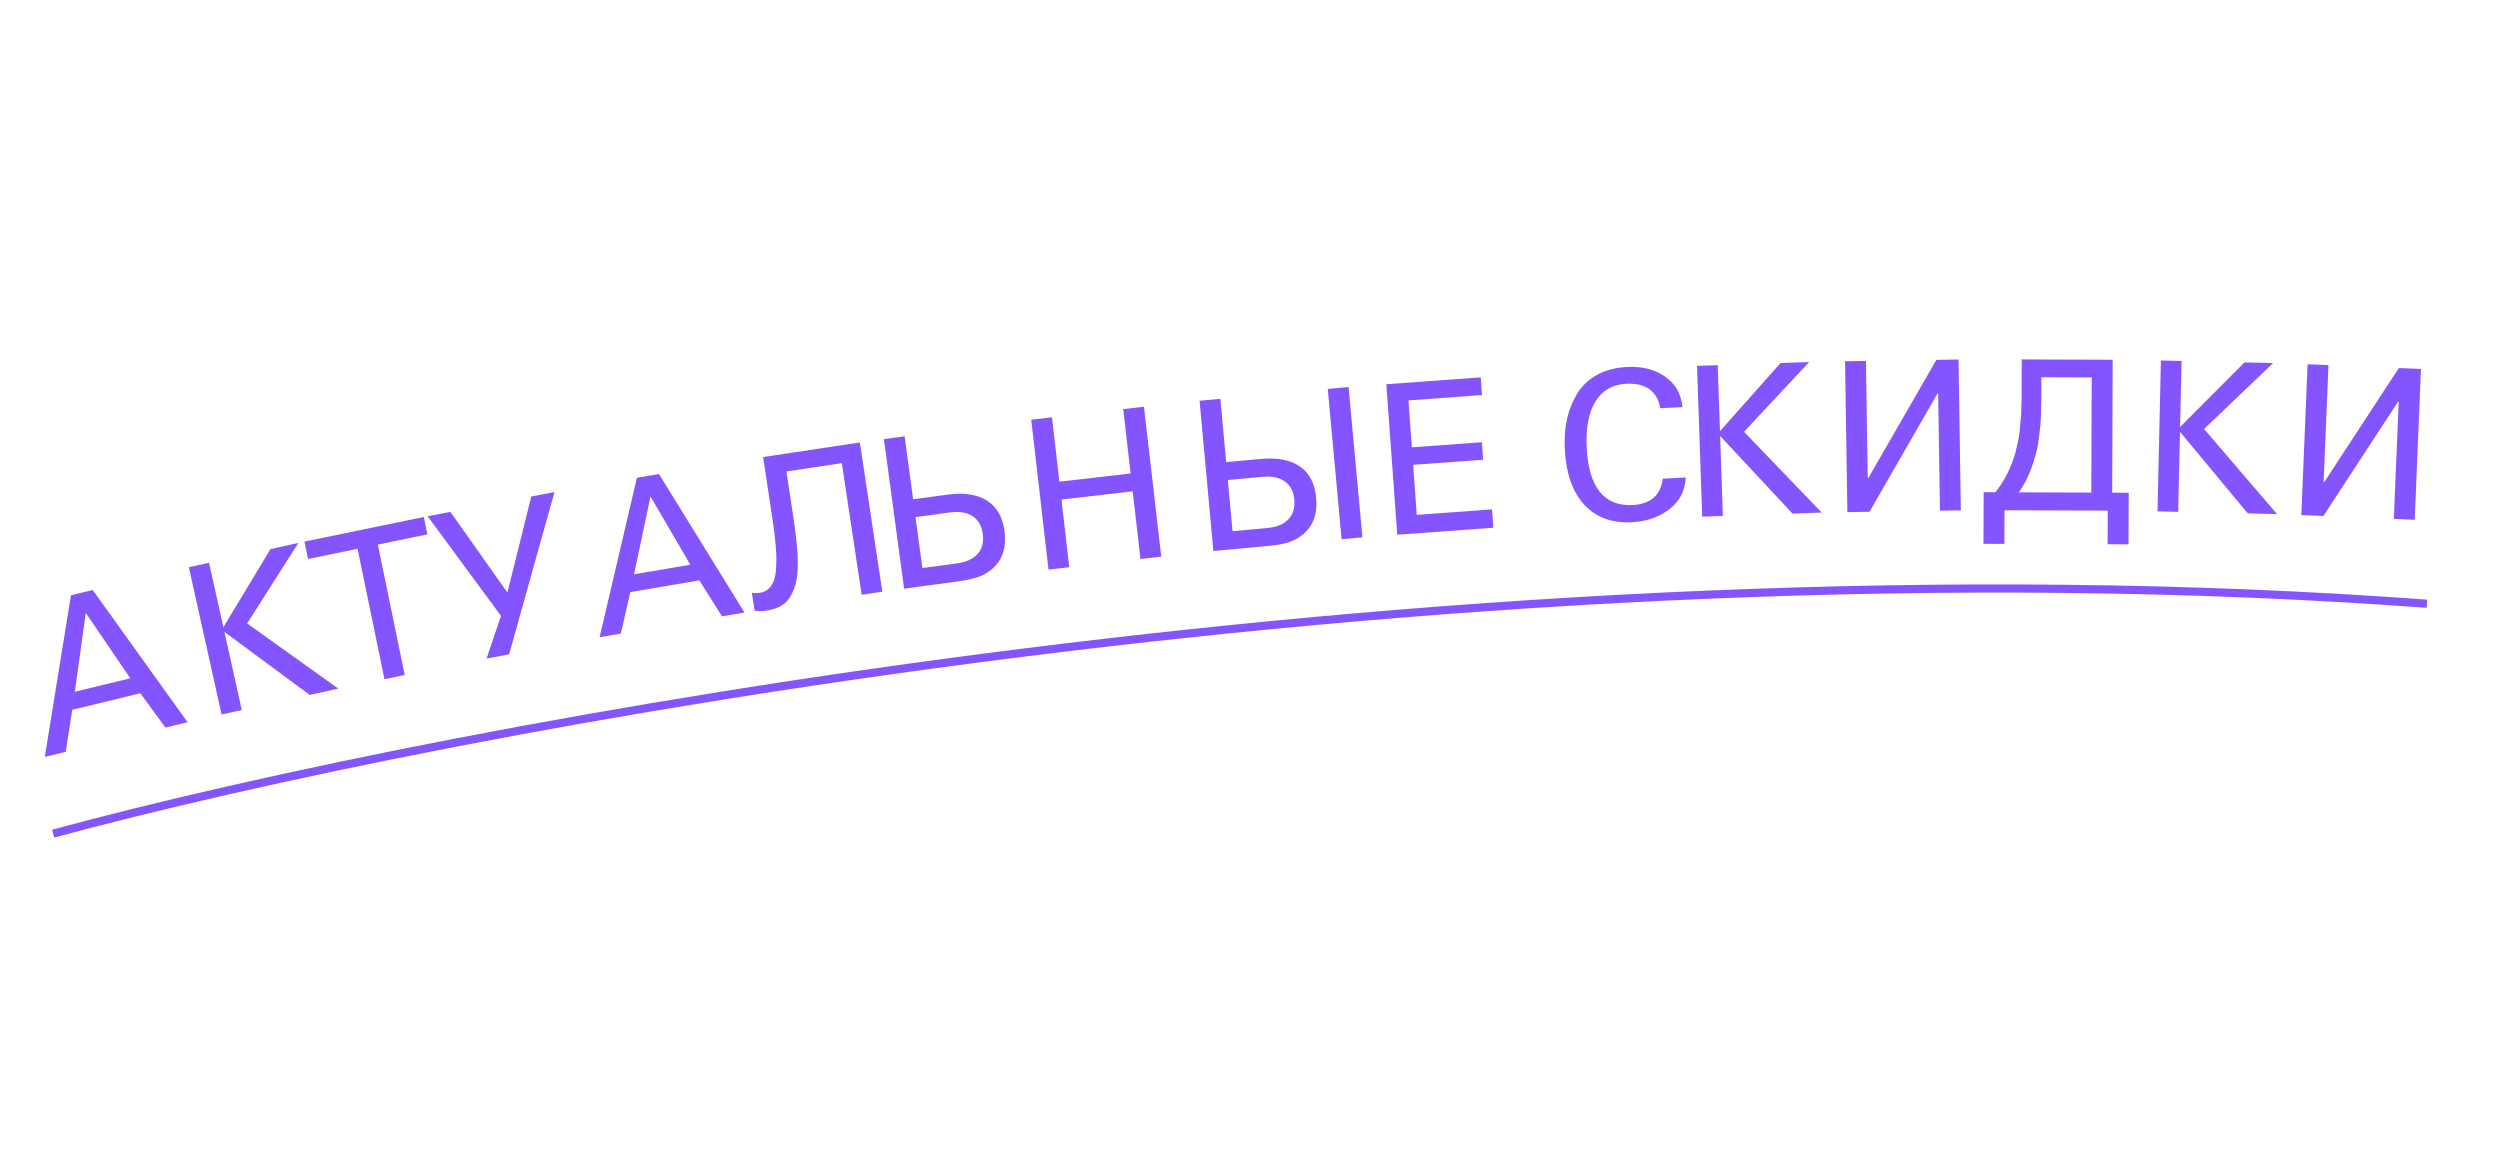 <?xml version="1.0" encoding="UTF-8"?> <svg xmlns="http://www.w3.org/2000/svg" width="2306" height="1081" viewBox="0 0 2306 1081" fill="none"><path d="M41.336 698.154L65.465 549.069L85.511 544.205L173.04 666.193L152.62 671.149L129.459 639.474L66.699 654.704L60.633 693.471L41.336 698.154ZM69.011 638.074L120.157 625.663L79.145 565.389L69.011 638.074Z" fill="#8455FF"></path><path d="M204.403 659.098L174.195 523.226L192.825 519.084L206.047 578.552L249.47 506.49L275.252 500.758L227.981 575.057L312.047 635.166L285.7 641.024L207.009 582.88L223.034 654.956L204.403 659.098Z" fill="#8455FF"></path><path d="M373.324 622.61L354.631 626.464L329.832 506.191L284.14 515.612L280.831 499.563L390.908 476.866L394.217 492.915L348.525 502.337L373.324 622.61Z" fill="#8455FF"></path><path d="M462.119 568.071L394.404 476.156L415.426 472.158L467.771 546.195L468.149 546.123L490.045 457.969L511.446 453.9L469.647 603.532L448.814 607.493L462.119 568.071Z" fill="#8455FF"></path><path d="M553.087 587.745L587.499 440.693L607.834 437.231L686.691 564.997L665.976 568.524L645.069 535.319L581.402 546.159L572.662 584.412L553.087 587.745ZM584.863 529.73L636.746 520.896L600.015 457.922L584.863 529.73Z" fill="#8455FF"></path><path d="M725.42 434.891L732.393 481.216C735.281 500.406 736.375 515.448 735.675 526.341C735.102 537.215 732.279 546.088 727.205 552.96C723.21 558.37 716.256 561.821 706.343 563.313C702.276 563.925 698.822 563.86 695.981 563.118L693.514 546.724C695.281 547.238 697.753 547.255 700.93 546.777C705.505 546.088 709.006 543.872 711.431 540.128C713.984 536.364 715.462 531.073 715.866 524.254C716.269 517.435 716.174 510.756 715.579 504.217C715.093 497.531 714.113 489.296 712.64 479.51L703.918 421.556L793.135 408.128L813.852 545.767L794.788 548.637L776.511 427.201L725.42 434.891Z" fill="#8455FF"></path><path d="M842.256 460.546L873.589 456.322C889.129 454.227 901.365 456.014 910.3 461.683C919.361 467.335 924.777 476.72 926.545 489.839C929.104 508.817 922.435 522.36 906.54 530.469C901.558 532.956 893.781 534.912 883.209 536.337L833.917 542.983L815.321 405.041L834.426 402.465L842.256 460.546ZM844.471 476.977L850.808 523.976L882.714 519.675C891.248 518.524 897.596 515.594 901.759 510.882C905.922 506.171 907.498 500.058 906.484 492.543C905.471 485.029 902.334 479.551 897.072 476.11C891.809 472.67 884.911 471.525 876.378 472.675L844.471 476.977Z" fill="#8455FF"></path><path d="M951.197 387.14L970.349 384.932L977.194 444.302L1042.88 436.728L1036.04 377.358L1055.19 375.15L1071.13 513.424L1051.98 515.632L1044.78 453.198L979.093 460.772L986.291 523.206L967.14 525.414L951.197 387.14Z" fill="#8455FF"></path><path d="M1131.04 426.243L1162.52 423.346C1178.13 421.909 1190.28 424.211 1198.97 430.252C1207.79 436.281 1212.8 445.887 1214.01 459.069C1215.77 478.138 1208.53 491.388 1192.31 498.818C1187.23 501.092 1179.38 502.718 1168.75 503.696L1119.22 508.254L1106.47 369.65L1125.67 367.883L1131.04 426.243ZM1224.72 358.767L1243.92 357.001L1256.68 495.605L1237.48 497.371L1224.72 358.767ZM1132.56 442.753L1136.9 489.978L1168.96 487.027C1177.54 486.238 1184 483.578 1188.36 479.047C1192.72 474.516 1194.55 468.475 1193.86 460.924C1193.16 453.373 1190.26 447.768 1185.15 444.108C1180.03 440.448 1173.19 439.013 1164.62 439.802L1132.56 442.753Z" fill="#8455FF"></path><path d="M1288.83 493.225L1278.73 354.402L1365.83 348.066L1367.02 364.41L1299.15 369.347L1302.29 412.609L1366.9 407.91L1368.07 424.061L1303.47 428.76L1306.83 474.906L1376.24 469.857L1377.47 486.777L1288.83 493.225Z" fill="#8455FF"></path><path d="M1552.05 375.526L1531.44 376.551C1530.57 371.833 1529.22 368.104 1527.41 365.363C1522.12 357.133 1513.05 353.337 1500.21 353.976C1487.5 354.607 1477.99 360.034 1471.68 370.257C1465.37 380.479 1462.67 394.832 1463.59 413.317C1464.49 431.287 1468.5 444.728 1475.63 453.638C1482.76 462.42 1492.81 466.489 1505.77 465.845C1522.46 465.015 1531.77 456.896 1533.71 441.486L1554.89 440.433C1554.58 447.14 1553.06 452.877 1550.34 457.645C1546.44 464.659 1540.42 470.299 1532.26 474.565C1524.24 478.824 1515.09 481.209 1504.82 481.72C1486.6 482.626 1472.04 477.173 1461.16 465.36C1450.41 453.541 1444.48 436.593 1443.38 414.514C1442.87 404.245 1443.56 394.817 1445.45 386.23C1447.46 377.509 1450.67 369.628 1455.09 362.589C1459.5 355.549 1465.59 349.906 1473.35 345.66C1481.12 341.413 1490.27 339.028 1500.79 338.505C1514.66 337.816 1526.25 340.714 1535.58 347.199C1540.79 350.929 1544.59 354.922 1546.99 359.178C1549.39 363.434 1551.07 368.883 1552.05 375.526Z" fill="#8455FF"></path><path d="M1570.12 476.579L1565.33 337.472L1584.41 336.815L1586.5 397.699L1642.4 334.819L1668.79 333.911L1608.7 398.285L1680.33 472.786L1653.35 473.714L1586.65 402.13L1589.19 475.923L1570.12 476.579Z" fill="#8455FF"></path><path d="M1724.45 472.069L1704.01 472.382L1701.88 333.209L1721.15 332.913L1722.81 440.859L1723.39 440.85L1786.11 331.916L1806.55 331.602L1808.68 470.775L1789.41 471.071L1787.75 362.932L1787.17 362.941L1724.45 472.069Z" fill="#8455FF"></path><path d="M1963.35 502.112L1944.07 502.041L1944.18 471.003L1848.95 470.654L1848.83 501.692L1829.55 501.622L1829.73 454.004L1840.52 454.044C1847.88 445.074 1853.71 434.043 1858 420.949C1858.91 418.125 1859.69 415.107 1860.34 411.897C1861.13 408.558 1861.72 405.668 1862.11 403.228C1862.63 400.788 1863.03 397.512 1863.3 393.4C1863.7 389.16 1863.97 386.141 1864.11 384.342C1864.37 382.544 1864.51 379.203 1864.53 374.319C1864.68 369.436 1864.75 366.48 1864.75 365.452C1864.76 364.295 1864.77 360.954 1864.79 355.427C1864.81 349.901 1864.82 346.945 1864.82 346.559L1864.88 331.522L1948.74 331.829L1948.29 454.439L1963.52 454.495L1963.35 502.112ZM1929.01 454.368L1929.4 348.145L1882.94 347.975C1882.93 349.903 1882.92 353.63 1882.9 359.156C1882.88 364.683 1882.86 368.603 1882.86 370.916C1882.85 373.101 1882.77 376.571 1882.63 381.326C1882.61 386.081 1882.4 389.872 1882.01 392.698C1881.74 395.524 1881.34 398.929 1880.81 402.911C1880.41 406.894 1879.82 410.619 1879.04 414.086C1878.25 417.425 1877.34 420.827 1876.3 424.293C1872.66 436.233 1867.93 446.176 1862.12 454.123L1929.01 454.368Z" fill="#8455FF"></path><path d="M1990.07 471.682L1993.22 332.528L2012.3 332.96L2010.92 393.864L2070.31 334.273L2096.71 334.871L2033.05 395.715L2100.31 474.178L2073.33 473.567L2010.82 398.297L2009.15 472.114L1990.07 471.682Z" fill="#8455FF"></path><path d="M2143.16 475.908L2122.74 475.058L2128.52 335.989L2147.79 336.79L2143.3 444.656L2143.88 444.68L2212.7 339.491L2233.12 340.34L2227.33 479.41L2208.07 478.608L2212.56 370.55L2211.99 370.526L2143.16 475.908Z" fill="#8455FF"></path><path d="M49.001 768.949C410.066 670.938 1353.48 491.311 2238.63 556.889" stroke="#8455FF" stroke-width="7.537"></path></svg> 